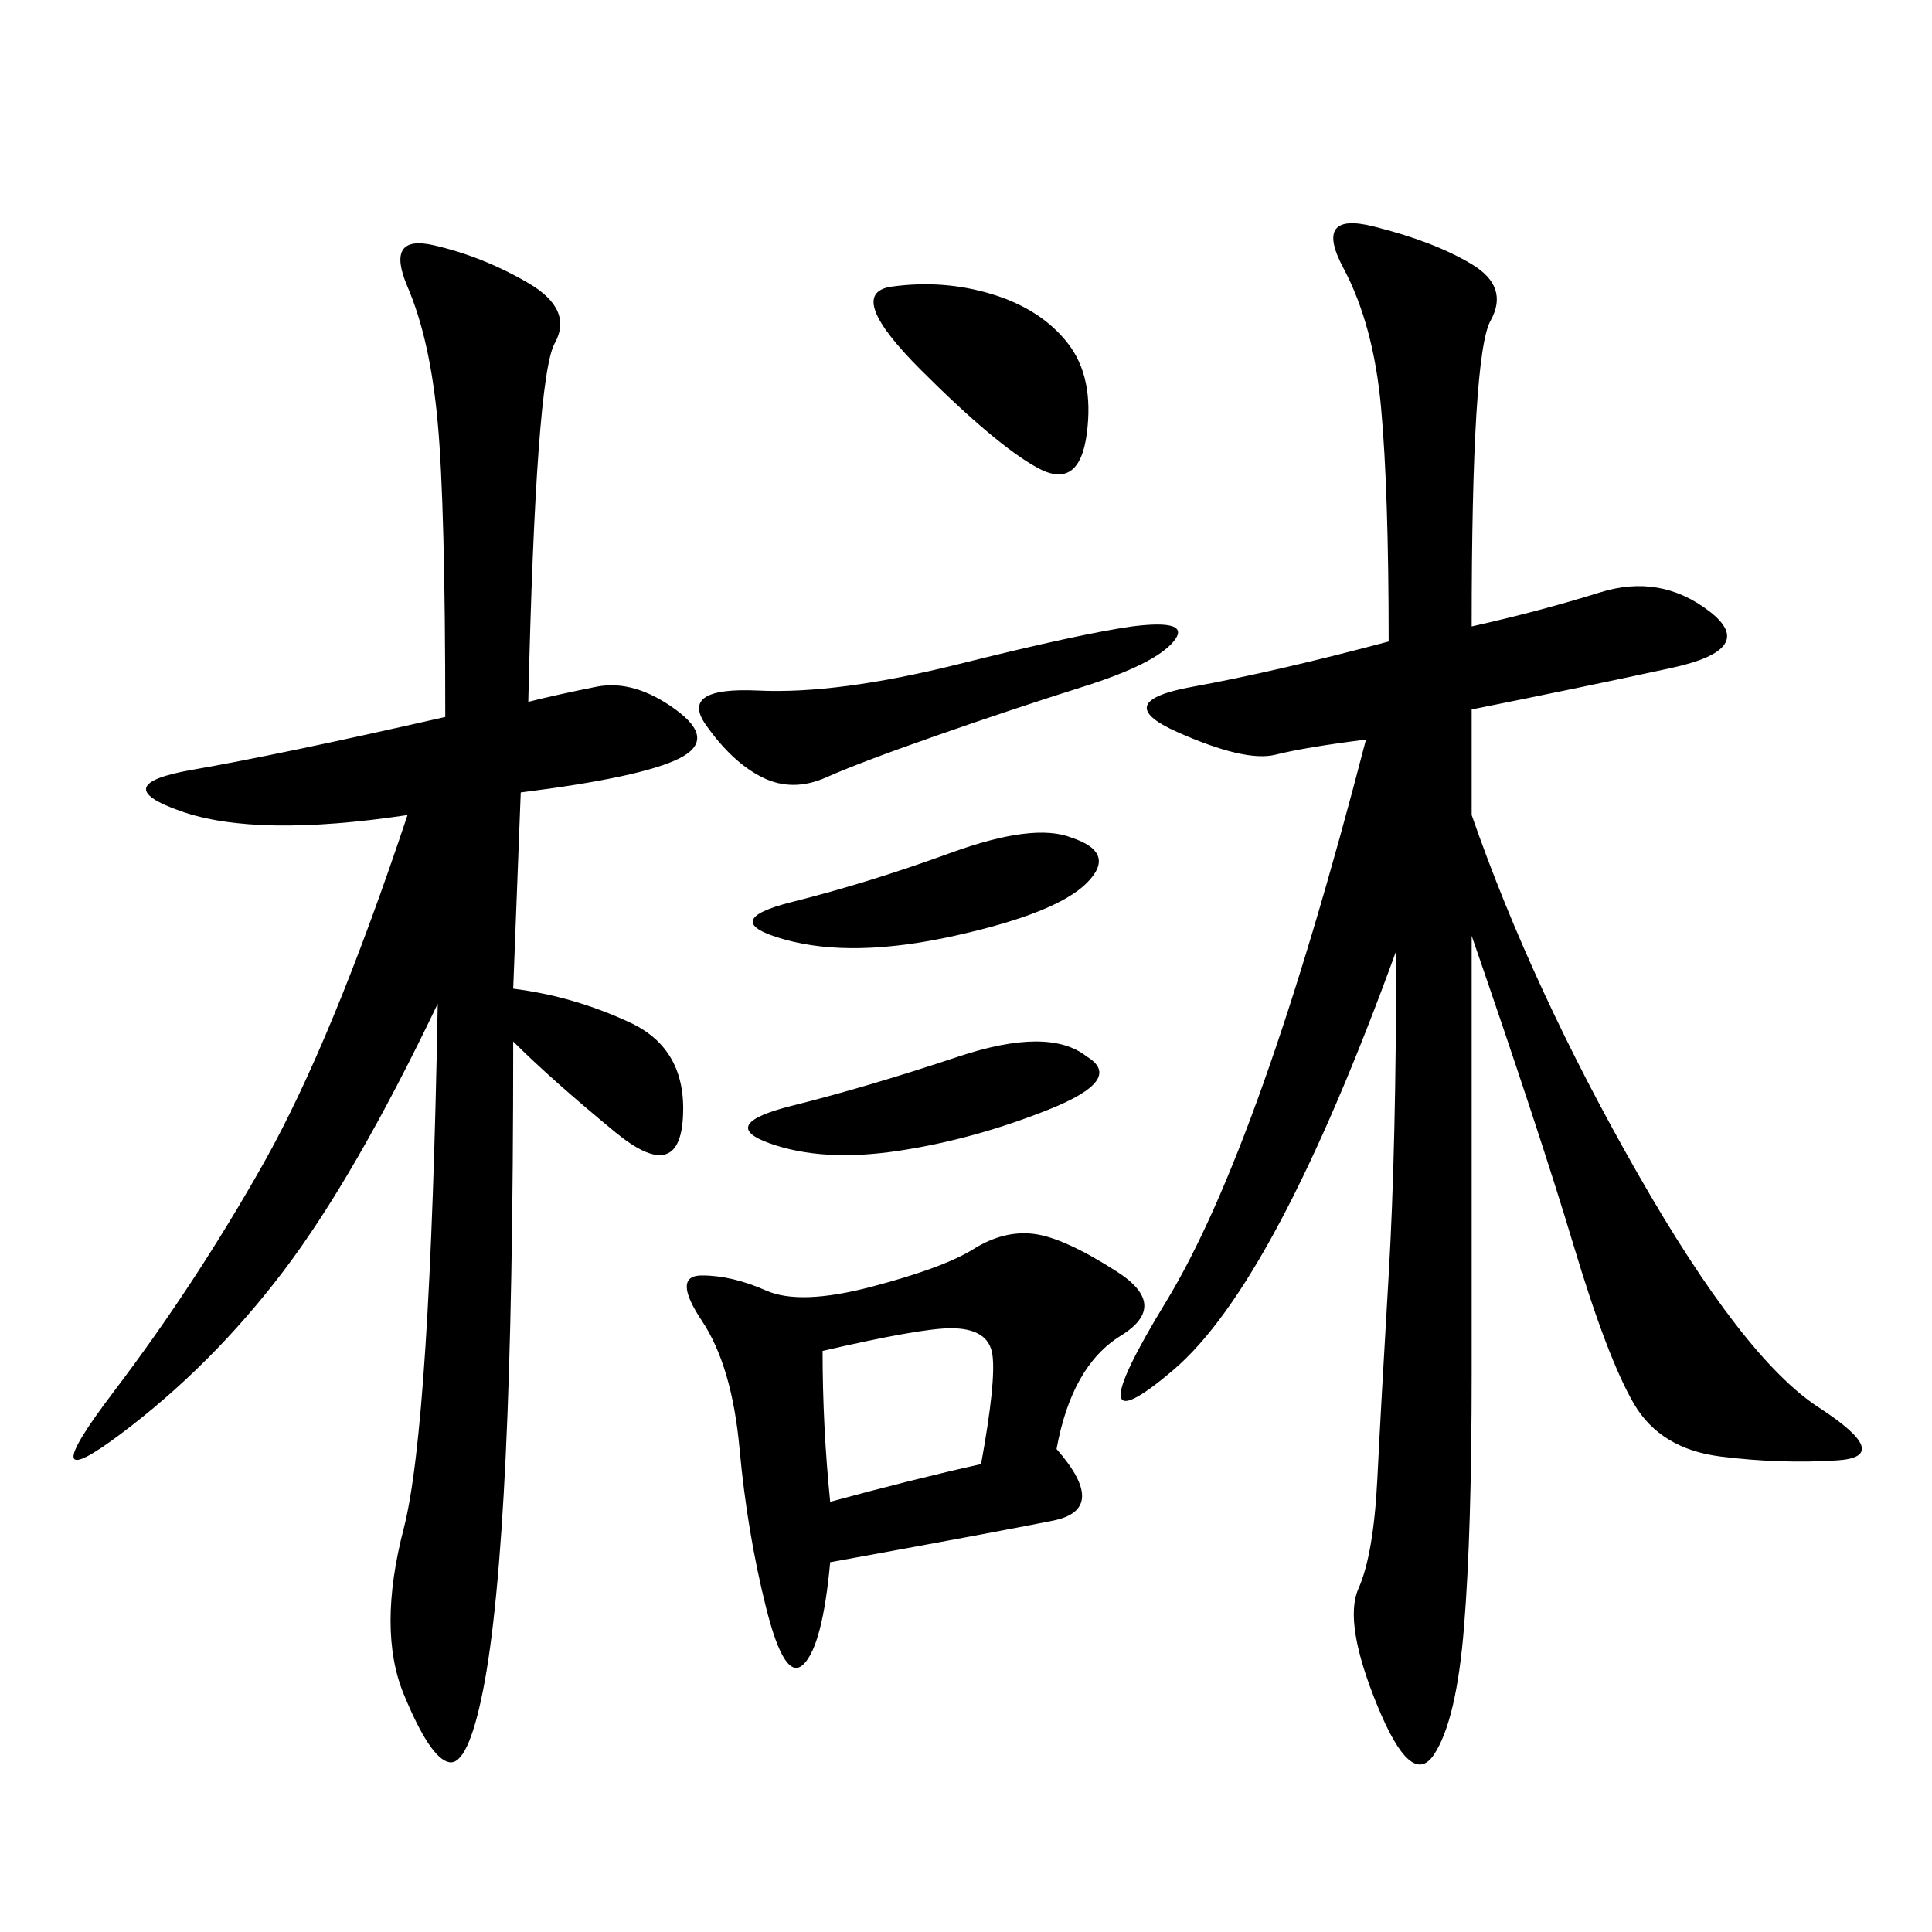 <svg xmlns="http://www.w3.org/2000/svg" xmlns:xlink="http://www.w3.org/1999/xlink" width="300" height="300"><path d="M228.52 97.27Q239.06 94.92 248.44 91.99Q257.81 89.06 265.43 94.92Q273.05 100.78 259.57 103.71Q246.09 106.64 228.52 110.16L228.52 110.16L228.52 126.56Q237.89 153.52 254.30 182.23Q270.70 210.94 282.42 218.55Q294.14 226.17 285.35 226.76Q276.56 227.34 267.19 226.17Q257.81 225 253.71 217.97Q249.61 210.94 244.34 193.36Q239.06 175.78 228.52 145.31L228.52 145.31L228.52 213.28Q228.52 237.89 227.34 252.54Q226.17 267.19 222.66 272.46Q219.14 277.73 213.87 264.84Q208.59 251.95 210.94 246.68Q213.28 241.41 213.87 229.69Q214.45 217.97 215.63 198.05Q216.80 178.13 216.80 147.66L216.80 147.66Q198.05 199.22 182.23 212.70Q166.41 226.17 181.05 202.15Q195.70 178.13 212.11 114.84L212.11 114.84Q202.73 116.02 198.05 117.19Q193.36 118.36 182.81 113.67Q172.27 108.98 185.16 106.64Q198.05 104.30 215.63 99.61L215.63 99.61Q215.63 76.17 214.45 63.28Q213.28 50.39 208.59 41.60Q203.91 32.81 213.28 35.16Q222.66 37.50 228.52 41.02Q234.38 44.53 231.45 49.80Q228.52 55.08 228.52 97.27L228.52 97.27ZM82.03 108.98Q86.72 107.81 92.58 106.64Q98.44 105.47 104.88 110.16Q111.33 114.84 105.47 117.77Q99.61 120.70 80.86 123.05L80.86 123.05L79.69 153.52Q89.06 154.69 97.85 158.79Q106.64 162.89 106.05 173.44Q105.47 183.98 95.51 175.78Q85.55 167.58 79.69 161.72L79.69 161.72Q79.69 201.56 78.52 226.17Q77.34 250.78 75 262.50Q72.66 274.22 69.73 273.63Q66.80 273.05 62.70 263.09Q58.59 253.13 62.70 237.30Q66.80 221.48 67.97 155.86L67.97 155.86Q55.08 182.81 43.95 197.46Q32.81 212.11 18.75 222.66Q4.69 233.20 17.58 216.21Q30.47 199.22 41.02 180.47Q51.56 161.72 63.28 126.56L63.28 126.56Q39.84 130.08 28.13 125.98Q16.41 121.88 29.88 119.53Q43.36 117.19 69.14 111.33L69.14 111.33Q69.14 78.52 67.97 65.63Q66.80 52.73 63.28 44.53Q59.77 36.33 67.38 38.09Q75 39.84 82.03 43.95Q89.06 48.05 86.13 53.32Q83.20 58.59 82.03 108.98L82.03 108.98ZM164.06 225Q172.27 234.38 163.48 236.13Q154.69 237.89 128.91 242.58L128.91 242.58Q127.73 255.47 124.80 258.40Q121.88 261.33 118.95 249.61Q116.02 237.89 114.84 225Q113.67 212.11 108.98 205.08Q104.30 198.05 108.98 198.05L108.98 198.05Q113.67 198.05 118.95 200.39Q124.22 202.73 135.35 199.80Q146.48 196.88 151.17 193.95Q155.86 191.02 160.55 191.60Q165.23 192.19 173.44 197.46Q181.64 202.73 174.02 207.42Q166.41 212.11 164.06 225L164.06 225ZM175.78 97.27Q185.16 96.09 182.23 99.61Q179.30 103.13 168.16 106.64Q157.03 110.16 145.31 114.26Q133.59 118.36 128.32 120.70Q123.05 123.05 118.36 120.70Q113.67 118.36 109.57 112.50Q105.47 106.64 117.77 107.23Q130.08 107.81 148.83 103.13Q167.58 98.44 175.78 97.27L175.78 97.27ZM138.28 44.53Q146.48 43.36 154.10 45.70Q161.72 48.05 165.82 53.32Q169.92 58.59 168.75 67.38Q167.58 76.17 161.13 72.66Q154.69 69.14 142.97 57.42Q131.25 45.70 138.28 44.53L138.28 44.53ZM127.73 209.77Q127.73 221.48 128.91 233.20L128.91 233.20Q141.80 229.69 152.34 227.34L152.34 227.34Q154.69 214.45 154.10 210.35Q153.52 206.25 147.66 206.25L147.66 206.25Q142.97 206.25 127.73 209.77L127.73 209.77ZM166.41 130.08Q173.44 132.42 168.75 137.11Q164.06 141.80 148.24 145.31Q132.42 148.83 121.88 145.90Q111.33 142.97 123.05 140.04Q134.77 137.11 147.66 132.42Q160.55 127.73 166.41 130.08L166.41 130.08ZM168.75 164.06Q174.61 167.58 162.89 172.27Q151.17 176.95 139.45 178.71Q127.73 180.47 119.53 177.54Q111.33 174.61 123.05 171.68Q134.77 168.75 148.83 164.06Q162.89 159.38 168.75 164.06L168.75 164.06Z"/></svg>